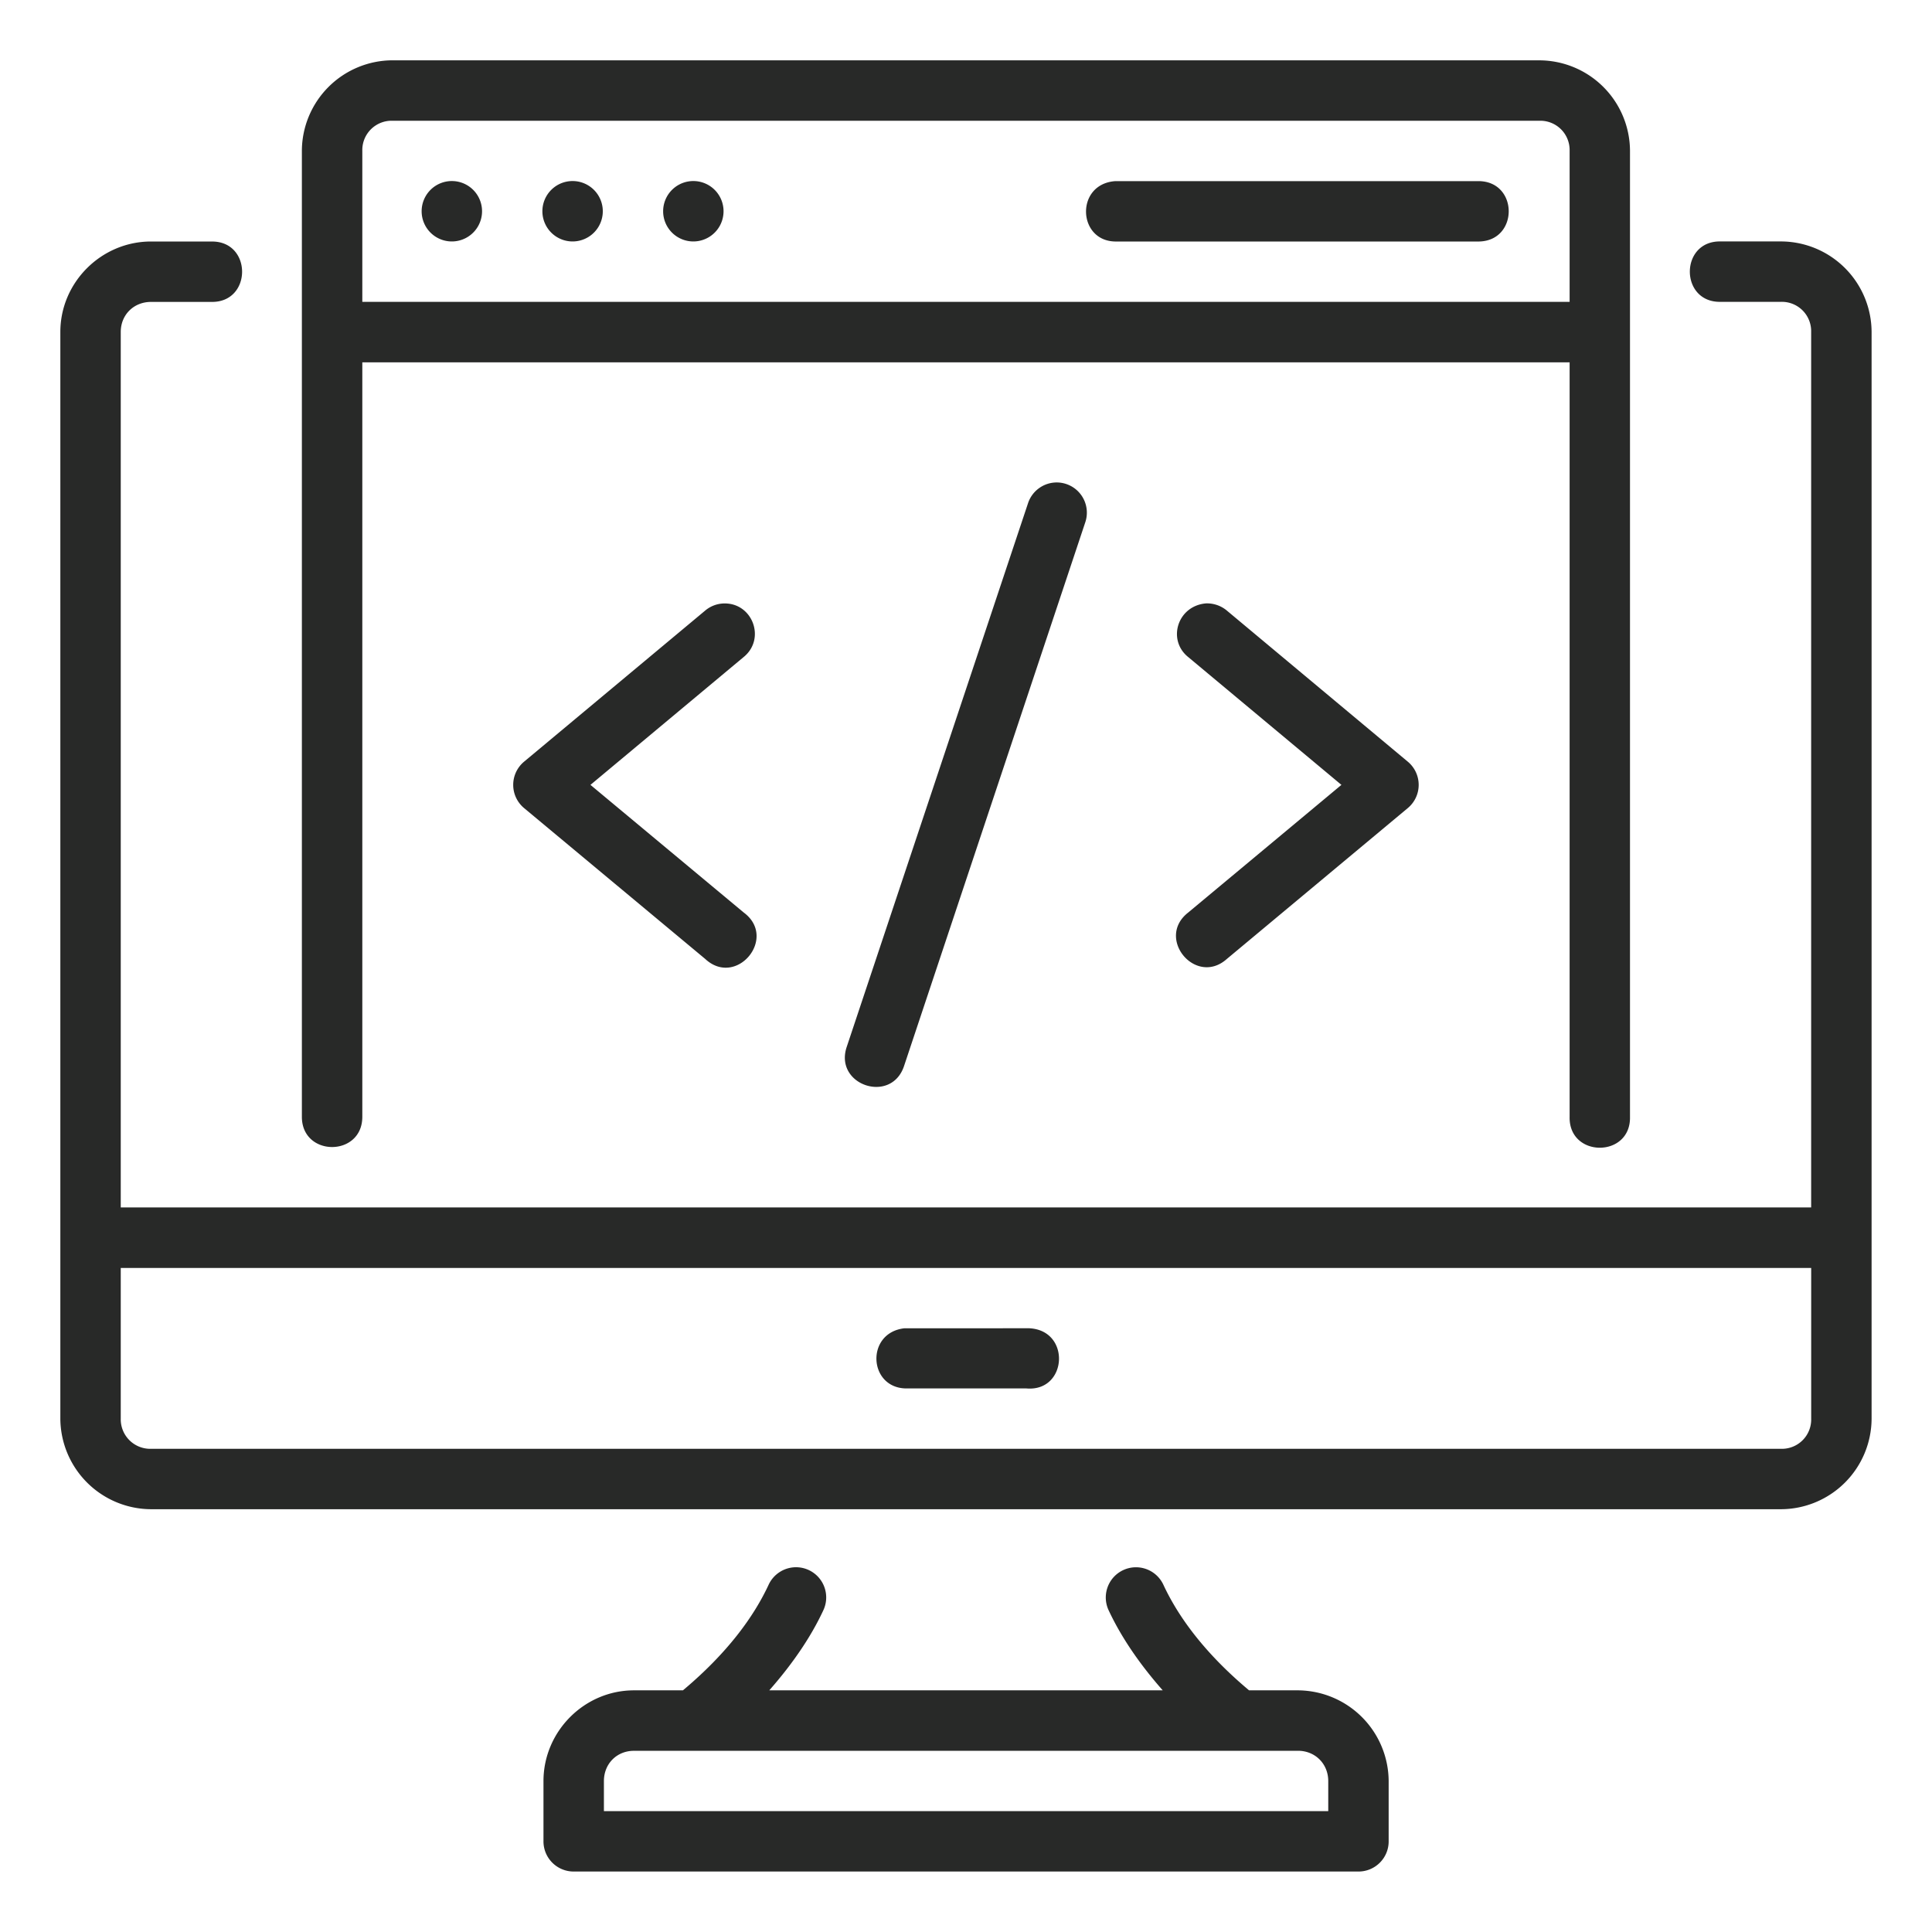 <svg xmlns="http://www.w3.org/2000/svg" width="60" height="60" fill="none"><path fill="#282928" d="M12.186 1.873a2.824 2.824 0 0 0-2.811 2.81v30c0 1.252 1.877 1.252 1.877 0V11.253h37.494v23.432c-.028 1.278 1.904 1.278 1.875 0v-30a2.823 2.823 0 0 0-2.809-2.811zm0 1.877h35.627a.91.91 0 0 1 .933.934v4.69H11.252v-4.69a.91.91 0 0 1 .934-.934m1.877 1.873a.938.938 0 1 0 0 1.875.938.938 0 0 0 0-1.875m3.75 0a.938.938 0 1 0 0 1.875.938.938 0 0 0 0-1.875m3.75 0a.938.938 0 1 0 0 1.875.938.938 0 0 0 0-1.875m13.077.002c-1.266.086-1.18 1.906.044 1.875h11.254c1.222-.028 1.222-1.848 0-1.875zM4.69 7.5c-1.542 0-2.816 1.267-2.816 2.809V44.06a2.83 2.83 0 0 0 2.816 2.81h50.623a2.824 2.824 0 0 0 2.811-2.81V10.308a2.823 2.823 0 0 0-2.81-2.81h-1.876c-1.278-.027-1.278 1.904 0 1.876h1.875a.91.91 0 0 1 .934.934v27.19H3.75V10.31c0-.536.406-.934.941-.934H6.56c1.278.028 1.278-1.903 0-1.875zm28.133 7.483a.94.94 0 0 0-.901.658l-5.627 16.873c-.397 1.186 1.383 1.782 1.78.595l5.626-16.879a.938.938 0 0 0-.878-1.247m4.075 5.42 4.761 3.972-4.76 3.966c-1.018.796.238 2.3 1.202 1.44l5.62-4.686a.937.937 0 0 0 0-1.44l-5.62-4.693a.96.96 0 0 0-.65-.223c-.886.078-1.207 1.135-.553 1.664m-14.423-1.662a.94.94 0 0 0-.575.221l-5.625 4.693a.938.938 0 0 0 0 1.44l5.625 4.685c.968.901 2.26-.652 1.198-1.44l-4.761-3.965 4.76-3.972c.694-.567.273-1.69-.622-1.662M3.75 39.377h52.498v4.683a.91.91 0 0 1-.934.934H4.691a.916.916 0 0 1-.941-.934zm28.176 1.873-3.847.002c-1.195.143-1.114 1.835.044 1.867h3.752c1.288.114 1.395-1.843.051-1.87m-7.185 7.423a.94.94 0 0 0-.875.553c-.451.968-1.26 2.099-2.657 3.27h-1.521c-1.542 0-2.81 1.276-2.81 2.818v1.868a.937.937 0 0 0 .934.941h24.374c.52.002.943-.42.94-.941v-1.868a2.835 2.835 0 0 0-2.815-2.818h-1.52c-1.397-1.17-2.206-2.302-2.657-3.27a.938.938 0 1 0-1.7.793c.366.784.924 1.625 1.676 2.477H23.89c.752-.852 1.31-1.693 1.675-2.477a.938.938 0 0 0-.824-1.346m-5.053 5.7H40.31c.535 0 .94.406.94.941v.934H18.755v-.934c0-.535.398-.94.933-.94"></path></svg>